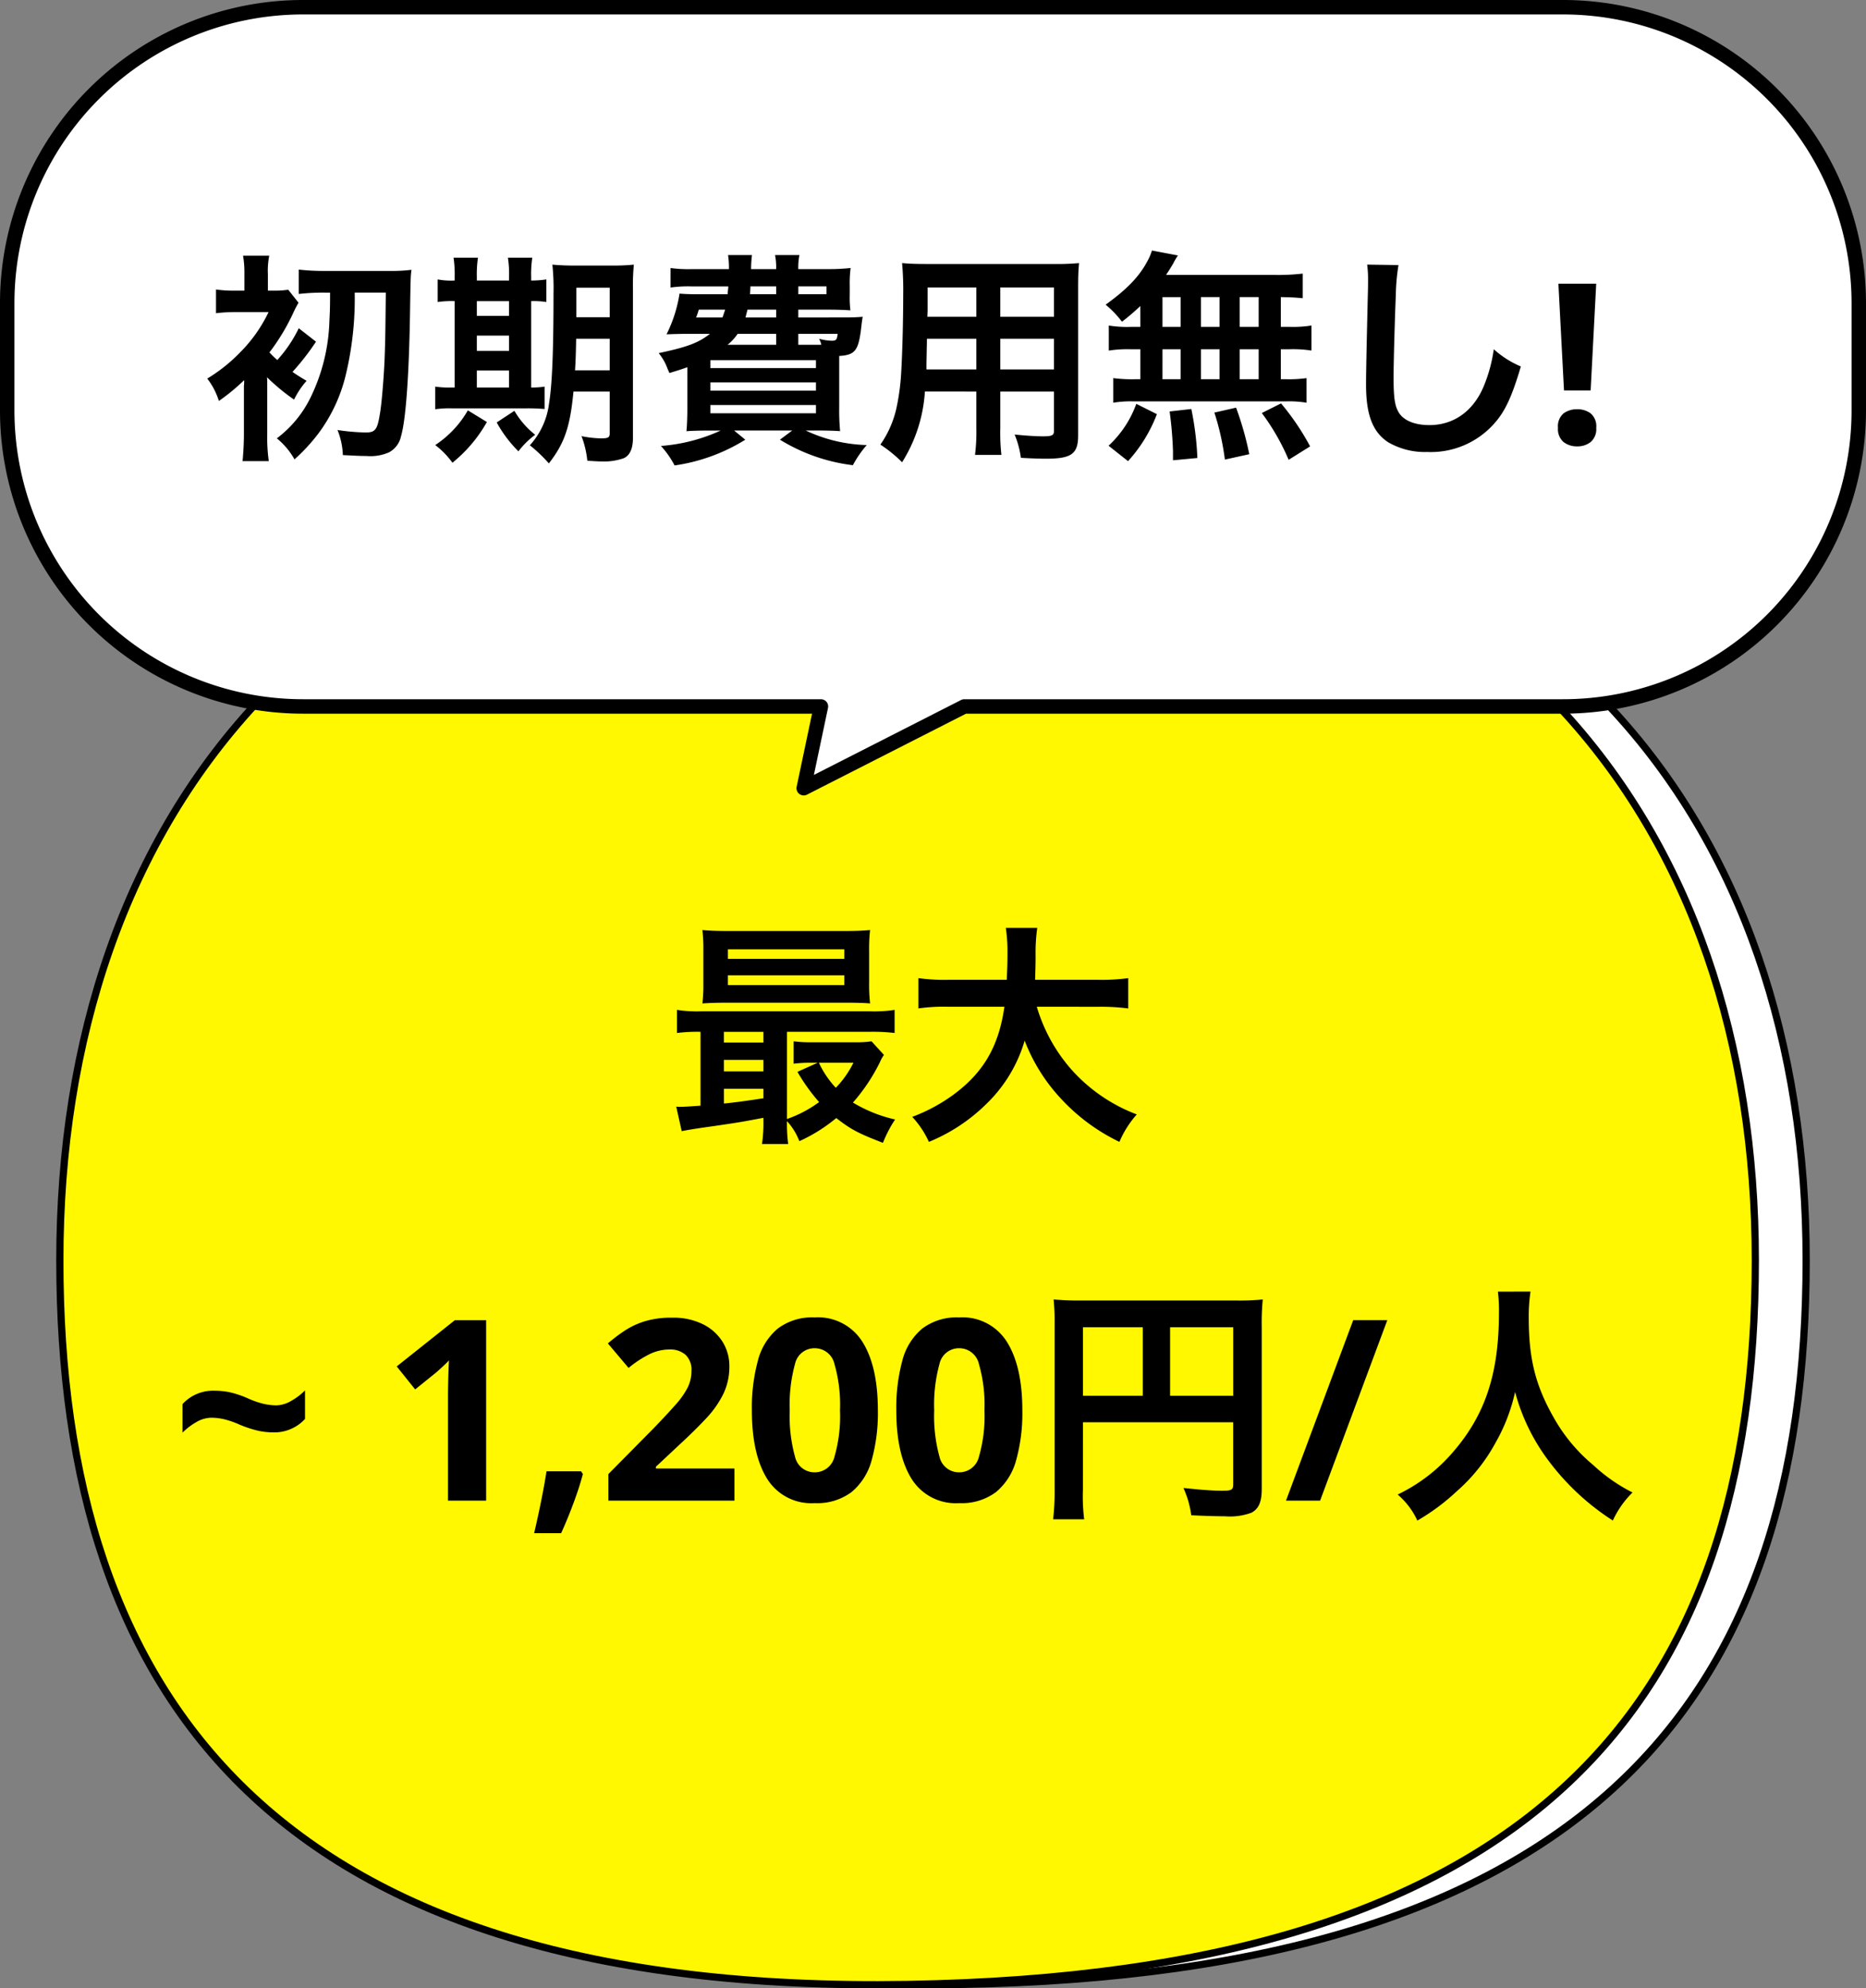 <svg xmlns="http://www.w3.org/2000/svg" width="258.584" height="275.387" viewBox="0 0 258.584 275.387">
  <rect x="0" y="0" width="258.584" height="275.387" fill="#808080" stroke="none"/>
  <g id="グループ_1235" data-name="グループ 1235" transform="translate(380.292 -11995.248)">
    <path id="パス_2587" data-name="パス 2587" d="M117.477,0c1.3.011,2.6.034,3.962.071C200.1,2.227,234.954,50.319,234.954,110.216c0,60.872-30.1,98.849-117.477,100.287S0,171.088,0,110.216,36-.669,117.477,0Z" transform="translate(-364.954 12059.595)" fill="#fff" stroke="#000" stroke-width="1"/>
    <path id="パス_2588" data-name="パス 2588" d="M117.477,0c1.3.011,2.6.034,3.962.071C200.1,2.227,234.954,50.319,234.954,110.216c0,60.872-30.1,98.849-117.477,100.287S0,171.088,0,110.216,36-.669,117.477,0Z" transform="translate(-372 12059.595)" fill="#fff800" stroke="#000" stroke-width="1"/>
    <path id="パス_3269" data-name="パス 3269" d="M13.5-.561a19.643,19.643,0,0,1-.2,3.333h3.63A21.037,21.037,0,0,1,16.764-.4,8.738,8.738,0,0,1,18.48,2.376a22.46,22.46,0,0,0,5.115-3.2c2.046,1.584,2.97,2.079,6.468,3.432A17.546,17.546,0,0,1,31.746-.627,19.657,19.657,0,0,1,25.905-2.97a25.438,25.438,0,0,0,3.762-5.643A4.962,4.962,0,0,1,30.2-9.57l-1.716-1.881A15.221,15.221,0,0,1,26-11.319H20.46a19.7,19.7,0,0,1-2.772-.132v3.1a18.356,18.356,0,0,1,2.475-.132h.858L18.216-7.227a26.1,26.1,0,0,0,3,4.191A16.725,16.725,0,0,1,16.764-.693V-12.771H28.215a24.969,24.969,0,0,1,3.465.165v-3.2a18.436,18.436,0,0,1-3.432.2H4.917a18.04,18.04,0,0,1-3.4-.2v3.2a22.772,22.772,0,0,1,3.267-.165v10.23c-1.386.1-2.31.165-2.838.165a3.213,3.213,0,0,1-.528-.033L2.178.99C3,.825,4.158.627,6.8.264c3.564-.528,3.564-.528,6.7-1.122Zm0-3c-3.1.462-3.861.561-5.478.726V-4.884H13.5Zm0-3.729H8.019V-8.877H13.5Zm0-3.993H8.019v-1.485H13.5ZM25.971-8.481a13.678,13.678,0,0,1-2.442,3.465,13.451,13.451,0,0,1-2.343-3.465Zm2.178-15.51a22.29,22.29,0,0,1,.132-2.871c-1.122.1-1.98.132-3.5.132H8.547c-1.518,0-2.409-.033-3.5-.132a23.294,23.294,0,0,1,.132,2.871v4.455A23.057,23.057,0,0,1,5.049-16.7c1.023-.066,1.914-.1,3.4-.1H25.212c1.122,0,2.31.033,3.069.1a22.29,22.29,0,0,1-.132-2.871Zm-19.569-.2H24.717v1.32H8.58Zm0,3.6H24.717v1.353H8.58Zm51.348,4.356a29.377,29.377,0,0,1,4.125.231V-20.2a27.479,27.479,0,0,1-4.158.231H51.15c.033-1.221.066-1.98.066-3.333a24.583,24.583,0,0,1,.231-3.861H47.091a22.049,22.049,0,0,1,.231,3.3c0,1.716-.033,2.244-.1,3.894H39.138A26.081,26.081,0,0,1,34.98-20.2v4.191a25.078,25.078,0,0,1,4.125-.231h7.788c-.792,5.61-3,9.306-7.425,12.441A23.685,23.685,0,0,1,34.122-.99a12.954,12.954,0,0,1,2.31,3.465,24.461,24.461,0,0,0,7.887-5.181A19.949,19.949,0,0,0,49.7-11.55a24.768,24.768,0,0,0,4.983,7.986,26.783,26.783,0,0,0,8.151,6.039,13.589,13.589,0,0,1,2.409-3.8,23.029,23.029,0,0,1-9.108-6.27,23.043,23.043,0,0,1-4.752-8.646Z" transform="translate(-288 12150.924)"/>
    <path id="パス_3270" data-name="パス 3270" d="M9.38-10.535a12.237,12.237,0,0,0-2.187-.752,8.058,8.058,0,0,0-1.7-.193,4.17,4.17,0,0,0-2.065.6A8.963,8.963,0,0,0,1.5-9.415V-13.37A5.765,5.765,0,0,1,5.88-15.225a11.152,11.152,0,0,1,2.048.193,13.639,13.639,0,0,1,2.678.892,12.044,12.044,0,0,0,2.2.753,8.159,8.159,0,0,0,1.68.193,4.211,4.211,0,0,0,2.048-.6,8.784,8.784,0,0,0,1.942-1.47v3.955A5.765,5.765,0,0,1,14.1-9.45a10.252,10.252,0,0,1-2.047-.21A16.139,16.139,0,0,1,9.38-10.535ZM43.575,0H38.29V-14.455q0-.875.035-2.363t.1-2.608q-.175.21-.752.753t-1.068.963L33.74-15.4l-2.555-3.185,8.05-6.4h4.34Zm13.16-4.06.245.385Q56.49-1.82,55.667.385t-1.7,4.13H50.225q.49-2.065.963-4.41T51.94-4.06ZM77.98,0H60.515V-3.675L66.78-10.01q1.89-1.96,3.045-3.273a11.305,11.305,0,0,0,1.68-2.38,5.125,5.125,0,0,0,.525-2.293,2.853,2.853,0,0,0-.822-2.24,3.213,3.213,0,0,0-2.223-.735,6.326,6.326,0,0,0-2.8.665,15.1,15.1,0,0,0-2.87,1.89l-2.87-3.395A23.3,23.3,0,0,1,62.72-23.5a11.032,11.032,0,0,1,2.817-1.33,12.711,12.711,0,0,1,3.833-.507,9.258,9.258,0,0,1,4.217.893,6.729,6.729,0,0,1,2.73,2.415,6.315,6.315,0,0,1,.962,3.447,8.627,8.627,0,0,1-.822,3.78,13.867,13.867,0,0,1-2.38,3.4Q72.52-9.73,70.315-7.7L67.1-4.69v.245H77.98ZM97.86-12.495A24.286,24.286,0,0,1,97-5.6,8.61,8.61,0,0,1,94.22-1.19,7.941,7.941,0,0,1,89.11.35,7.21,7.21,0,0,1,82.5-3.045q-2.1-3.4-2.1-9.45a24.953,24.953,0,0,1,.84-6.912A8.518,8.518,0,0,1,84-23.835a7.941,7.941,0,0,1,5.11-1.54,7.26,7.26,0,0,1,6.615,3.395Q97.86-18.585,97.86-12.495Zm-12.215,0a21.121,21.121,0,0,0,.735,6.422A2.75,2.75,0,0,0,89.11-3.92a2.783,2.783,0,0,0,2.73-2.135,20.191,20.191,0,0,0,.77-6.44,20.389,20.389,0,0,0-.77-6.44,2.791,2.791,0,0,0-2.73-2.17,2.754,2.754,0,0,0-2.73,2.17A21.3,21.3,0,0,0,85.645-12.495Zm32.235,0a24.286,24.286,0,0,1-.857,6.895,8.61,8.61,0,0,1-2.783,4.41A7.941,7.941,0,0,1,109.13.35a7.21,7.21,0,0,1-6.615-3.395q-2.1-3.4-2.1-9.45a24.953,24.953,0,0,1,.84-6.912,8.518,8.518,0,0,1,2.765-4.427,7.941,7.941,0,0,1,5.11-1.54,7.26,7.26,0,0,1,6.615,3.395Q117.88-18.585,117.88-12.495Zm-12.215,0a21.121,21.121,0,0,0,.735,6.422,2.75,2.75,0,0,0,2.73,2.153,2.783,2.783,0,0,0,2.73-2.135,20.191,20.191,0,0,0,.77-6.44,20.389,20.389,0,0,0-.77-6.44,2.791,2.791,0,0,0-2.73-2.17,2.754,2.754,0,0,0-2.73,2.17A21.3,21.3,0,0,0,105.665-12.495ZM126.28-10.85H147.1v8.54c0,.84-.21.945-1.575.945-1.26,0-3.01-.14-5.32-.385a13.467,13.467,0,0,1,1.085,3.78c1.365.07,3.29.14,4.655.14a8.609,8.609,0,0,0,3.675-.49c1.015-.525,1.435-1.505,1.435-3.29V-24.045a34.441,34.441,0,0,1,.14-3.815,32.085,32.085,0,0,1-3.815.14h-21.28a37.6,37.6,0,0,1-3.885-.14,30.154,30.154,0,0,1,.14,3.36V-1.61a33.246,33.246,0,0,1-.21,4.2h4.305a25.728,25.728,0,0,1-.175-4.06Zm8.295-3.675H126.28V-24.01h8.295Zm3.78,0V-24.01h8.75v9.485Zm30.1-10.465L159.145,0H154.42l9.31-24.99Zm15.33-3.955a22.9,22.9,0,0,1,.14,2.94c0,8.4-1.89,14.14-6.4,19.32A23.331,23.331,0,0,1,169.89-.84a10.47,10.47,0,0,1,2.73,3.605,29.52,29.52,0,0,0,5.425-4.025,24.368,24.368,0,0,0,5.39-6.72,25.044,25.044,0,0,0,2.73-7.07A27.67,27.67,0,0,0,190.82-5.5a34.07,34.07,0,0,0,8.89,8.26,13.021,13.021,0,0,1,2.73-3.885,23.309,23.309,0,0,1-5.425-3.78,23.46,23.46,0,0,1-5.53-6.65c-2.52-4.445-3.43-8.155-3.43-13.79a23.156,23.156,0,0,1,.245-3.605Z" transform="translate(-356.5 12203.084)"/>
    <path id="合体_22" data-name="合体 22" d="M112.763,96.845H41a41,41,0,0,1-41-41V41A41,41,0,0,1,41,0H215.583a41,41,0,0,1,41,41V55.845a41,41,0,0,1-41,41H132.631l-22.255,11.323Z" transform="translate(-379.292 11996.248)" fill="#fff" stroke="#000" stroke-linejoin="round" stroke-width="2"/>
    <path id="パス_3268" data-name="パス 3268" d="M17.608-20.894c0,2.356-.031,2.666-.093,3.937A25.822,25.822,0,0,1,14.849-6.262,15.61,15.61,0,0,1,10.23-.713,10.219,10.219,0,0,1,12.679,2.2,25.351,25.351,0,0,0,16-1.4a22.19,22.19,0,0,0,3.751-7.967,45.294,45.294,0,0,0,1.271-11.532h4.309c-.062,5.518-.062,6.51-.186,9.641-.124,2.511-.4,5.921-.651,7.254-.341,2.108-.651,2.48-1.953,2.48a29.789,29.789,0,0,1-3.906-.341,10.15,10.15,0,0,1,.744,3.472c1.953.093,2.356.124,3.255.124a6.442,6.442,0,0,0,3.131-.5A3.286,3.286,0,0,0,27.435-.992c.651-2.2,1.085-8,1.24-16.43.093-5.766.093-5.766.217-6.634a21.749,21.749,0,0,1-2.976.155H16.957a30.286,30.286,0,0,1-3.689-.186v3.379a29.243,29.243,0,0,1,3.689-.186ZM8.866-9.176a28.937,28.937,0,0,0,3.751,3.1,11.194,11.194,0,0,1,1.736-2.6c-.992-.589-1.333-.806-1.953-1.24a33.626,33.626,0,0,0,3.255-4.185l-2.387-1.86a18.353,18.353,0,0,1-2.976,4.4,12.14,12.14,0,0,1-1.085-1.054,29.205,29.205,0,0,0,3.348-5.58,13.808,13.808,0,0,1,.682-1.3l-1.426-1.8a13.067,13.067,0,0,1-2.2.124H8.99v-2.263a10.823,10.823,0,0,1,.186-2.573H5.549a13.9,13.9,0,0,1,.186,2.573v2.263H4.681A17.5,17.5,0,0,1,1.8-21.328v3.286A22.166,22.166,0,0,1,4.619-18.2H9.083a20.2,20.2,0,0,1-3.968,5.611A22.662,22.662,0,0,1,.589-8.99,9.887,9.887,0,0,1,2.2-5.89,28.085,28.085,0,0,0,5.7-8.773a5.528,5.528,0,0,1-.031.806v6.6c0,1.426-.093,2.79-.186,3.813H9.114A23.691,23.691,0,0,1,8.9-1.364V-8.711ZM56.358-7.192v5.8c0,.558-.217.682-1.178.682a14.315,14.315,0,0,1-2.728-.31,13.309,13.309,0,0,1,.806,3.41c1.519.093,1.581.093,1.953.093a8.253,8.253,0,0,0,3.069-.434c.868-.372,1.3-1.333,1.3-2.852V-21.359a29.381,29.381,0,0,1,.124-3.41,29.871,29.871,0,0,1-3.348.124h-4.5a33.69,33.69,0,0,1-3.441-.124,31.754,31.754,0,0,1,.155,4.03c0,7.967-.186,12.555-.62,15.221A10.5,10.5,0,0,1,45.291.248a20.1,20.1,0,0,1,2.635,2.511c2.17-2.79,2.945-5.053,3.41-9.951Zm0-7.316v4.371H51.553c.093-1.4.124-2.542.155-4.371Zm0-2.976H51.739v-4.092h4.619ZM34.875-22.568a10.05,10.05,0,0,1-2.356-.155v3.131a13.312,13.312,0,0,1,2.356-.124V-7.75h-.4a13.865,13.865,0,0,1-2.294-.124v3.131a14.206,14.206,0,0,1,2.387-.124H44.733a25.238,25.238,0,0,1,2.6.093v-3.1a12.074,12.074,0,0,1-1.86.124V-19.716a11.191,11.191,0,0,1,2.108.124v-3.131a13.958,13.958,0,0,1-2.108.155v-.527a15.359,15.359,0,0,1,.155-2.635H42.253a14.713,14.713,0,0,1,.155,2.635v.527H37.944v-.527A15.8,15.8,0,0,1,38.1-25.73H34.72a15.8,15.8,0,0,1,.155,2.635ZM37.944-7.75v-2.356h4.464V-7.75Zm0-5.084v-2.108h4.464v2.108Zm0-4.836v-2.046h4.464v2.046ZM36.7-4.588A14.233,14.233,0,0,1,32.178.217a11.6,11.6,0,0,1,2.387,2.449,19.708,19.708,0,0,0,4.774-5.642Zm4,1.674a17.557,17.557,0,0,0,3.007,4,11.668,11.668,0,0,1,2.325-2.294,11.717,11.717,0,0,1-2.883-3.317ZM82.491-17.453v-1.085h4.185c1.116,0,2.046.031,3.038.093a14.465,14.465,0,0,1-.093-2.2v-1.24a15.9,15.9,0,0,1,.124-2.418,28.243,28.243,0,0,1-3.038.155H82.491a9.058,9.058,0,0,1,.155-1.953H79.267a8.552,8.552,0,0,1,.155,1.953H75.95a16.027,16.027,0,0,1,.124-1.953H72.757a11.922,11.922,0,0,1,.124,1.953H67.766A18.31,18.31,0,0,1,64.79-24.3v2.7a17.62,17.62,0,0,1,2.976-.155h5.022c0,.341-.031.341-.093,1.085H68.634c-1.24,0-1.984-.031-2.6-.093a19,19,0,0,1-1.8,5.642c.868-.031,1.922-.062,2.573-.062h3.441c-1.643,1.271-3.162,1.829-7.1,2.666a7.5,7.5,0,0,1,1.24,2.2l.248.558c1.209-.372,1.643-.5,2.48-.806V-4.8c0,1.333-.062,2.542-.124,3.1.713-.062,1.953-.093,3.286-.093h1.457A24.146,24.146,0,0,1,63.457.341a12.54,12.54,0,0,1,1.891,2.7,25.347,25.347,0,0,0,9.8-3.565L73.594-1.8h8.06L79.949-.527A25.005,25.005,0,0,0,90.055,3.007,15.172,15.172,0,0,1,91.977.217,21.064,21.064,0,0,1,83.514-1.8H85c1.271,0,2.635.031,3.286.093a31.141,31.141,0,0,1-.124-3.286v-7.13c2.108-.124,2.6-.713,2.976-3.317.186-1.581.186-1.581.279-2.108-.713.062-1.271.093-2.635.093Zm2.635,3.782H82.491V-15.19h5.456c-.093.837-.217.961-.837.961a7.072,7.072,0,0,1-1.736-.279,3.479,3.479,0,0,1,.31.837Zm-5.7,0H72.695A6.982,6.982,0,0,0,74.09-15.19h5.332Zm-7.068-4.867c-.155.465-.217.651-.372,1.085H68.324a7.184,7.184,0,0,0,.372-1.085Zm7.068,0v1.085H75.175c.124-.465.155-.62.279-1.085Zm0-3.224v1.085H75.795c.031-.5.062-.651.062-1.085Zm3.069,0H86.4v1.085H82.491ZM70.308-11.532H84.94v1.085H70.308Zm0,3.069H84.94v1.147H70.308Zm0,3.131H84.94v1.147H70.308Zm36.859-1.86v5.115a25.538,25.538,0,0,1-.186,3.658h3.658a27.222,27.222,0,0,1-.155-3.689V-7.192h7.44v5.425c0,.651-.279.775-1.55.775-.992,0-2.356-.093-3.906-.248a12.538,12.538,0,0,1,.868,3.224c.93.062,2.511.124,3.472.124,3.534,0,4.464-.651,4.464-3.224V-21.483c0-1.674.031-2.449.124-3.5a34.473,34.473,0,0,1-3.565.124H100.44c-1.674,0-2.48-.031-3.565-.124a41.876,41.876,0,0,1,.155,4.495c0,3.658-.124,8.06-.279,10.664a31.366,31.366,0,0,1-.62,4.743A14.177,14.177,0,0,1,93.868.155,18.65,18.65,0,0,1,96.875,2.6a20.81,20.81,0,0,0,3.162-9.8Zm0-3.069h-6.913c0-.62,0-.837.031-2.294,0-.434.031-1.054.031-1.953h6.851Zm3.317,0v-4.247h7.44v4.247Zm-3.317-7.285h-6.789l.031-.868v-3.193h6.758Zm3.317,0v-4.061h7.44v4.061Zm19.406,1.395h-1.333a16.094,16.094,0,0,1-3.038-.186v3.472a16.686,16.686,0,0,1,3.038-.186h1.333V-8.9h-.713a19.912,19.912,0,0,1-3.038-.155v3.41a14.272,14.272,0,0,1,2.759-.186H150.04a14.523,14.523,0,0,1,2.883.186v-3.41a17.883,17.883,0,0,1-2.945.155h-.62v-4.154h1.209a16.289,16.289,0,0,1,3.038.186v-3.472a16.094,16.094,0,0,1-3.038.186h-1.209v-4.123c1.581.031,2.015.062,3.038.155v-3.41a29.406,29.406,0,0,1-3.906.186H133.455c.434-.651.682-1.054.992-1.581a9.842,9.842,0,0,1,.651-1.116l-3.6-.682a7.711,7.711,0,0,1-.651,1.519c-1.147,2.139-2.852,3.875-5.766,5.983a13.855,13.855,0,0,1,2.263,2.356,29.151,29.151,0,0,0,2.542-2.17Zm3.069-4.123h2.511v4.123h-2.511Zm0,7.223h2.511V-8.9h-2.511ZM138.291-8.9v-4.154h2.573V-8.9Zm0-7.254v-4.123h2.573v4.123ZM143.654-8.9v-4.154h2.635V-8.9Zm0-7.254v-4.123h2.635v4.123ZM153.419.4a34.7,34.7,0,0,0-4.03-5.952l-2.666,1.333a30.928,30.928,0,0,1,3.72,6.479Zm-8.432,1.085a42.967,42.967,0,0,0-1.829-6.448l-3.007.682a35.87,35.87,0,0,1,1.457,6.51Zm-7.192.527a41.8,41.8,0,0,0-.837-6.789l-3.007.341a53.837,53.837,0,0,1,.465,5.487V2.325Zm-9.61.434a20.421,20.421,0,0,0,4-6.51l-2.852-1.426a14.749,14.749,0,0,1-3.844,5.8Zm33.139-27.218a15.417,15.417,0,0,1,.124,2.108c0,.434,0,1.085-.031,2.015-.186,7.781-.248,10.881-.248,12.493,0,4.154.9,6.541,3.038,7.967a10.107,10.107,0,0,0,5.425,1.364,11.733,11.733,0,0,0,9.3-3.937c1.519-1.7,2.449-3.72,3.689-7.905a13.388,13.388,0,0,1-3.751-2.387,20.782,20.782,0,0,1-1.426,5.208c-1.457,3.41-4.154,5.3-7.5,5.3-1.953,0-3.441-.589-4.154-1.612-.62-.93-.806-2.046-.806-4.991,0-2.2.186-8.494.31-11.377a28.338,28.338,0,0,1,.372-4.185ZM192.293-7.347H188.6l-.775-14.787h5.239ZM187.767-2.17a2.331,2.331,0,0,1,.775-2,3.09,3.09,0,0,1,1.891-.574,3.04,3.04,0,0,1,1.86.574,2.331,2.331,0,0,1,.775,2A2.344,2.344,0,0,1,192.293-.2a2.933,2.933,0,0,1-1.86.6,2.981,2.981,0,0,1-1.891-.6A2.344,2.344,0,0,1,187.767-2.17Z" transform="translate(-352.159 12056.672)"/>
  </g>
</svg>
